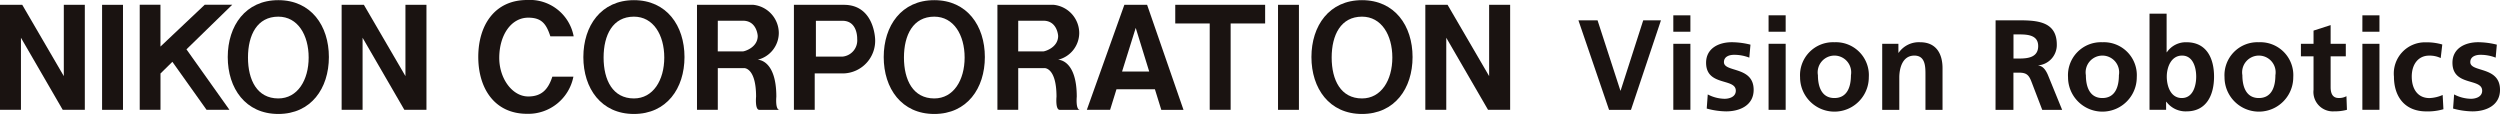 <svg id="グループ_68082" data-name="グループ 68082" xmlns="http://www.w3.org/2000/svg" xmlns:xlink="http://www.w3.org/1999/xlink" width="265.526" height="12.104" viewBox="0 0 265.526 12.104">
  <defs>
    <clipPath id="clip-path">
      <rect id="長方形_27469" data-name="長方形 27469" width="265.526" height="12.105" fill="none"/>
    </clipPath>
  </defs>
  <path id="パス_7228" data-name="パス 7228" d="M253.76,1.038V3.017h3.66v9.174h2.223V3.017h3.664V1.038Z" transform="translate(-128.936 -0.527)" fill="#1a1311"/>
  <path id="パス_7229" data-name="パス 7229" d="M239.862,3.488l1.432,4.635h-2.883Zm-1.207-2.455-3.986,11.156h2.471l.677-2.183H241.9l.677,2.185h2.358L241.069,1.033Z" transform="translate(-119.236 -0.525)" fill="#1a1311"/>
  <g id="グループ_68081" data-name="グループ 68081" transform="translate(0 0)">
    <g id="グループ_68080" data-name="グループ 68080" clip-path="url(#clip-path)">
      <path id="パス_7230" data-name="パス 7230" d="M54.546,10.473c2.043,0,3.223-1.944,3.223-4.343s-1.161-4.343-3.223-4.343c-2.245,0-3.222,1.944-3.222,4.343s.977,4.343,3.222,4.343M49.175,6.078c0-3.328,1.893-6.043,5.371-6.043s5.371,2.716,5.371,6.043-1.894,6.044-5.371,6.044-5.371-2.714-5.371-6.044" transform="translate(-24.986 -0.018)" fill="#1a1311"/>
      <path id="パス_7231" data-name="パス 7231" d="M131.33,10.473c2.042,0,3.223-1.944,3.223-4.343s-1.161-4.343-3.223-4.343c-2.245,0-3.222,1.944-3.222,4.343s.977,4.343,3.222,4.343m-5.371-4.395c0-3.328,1.893-6.043,5.371-6.043S136.7,2.751,136.7,6.078s-1.894,6.044-5.371,6.044-5.371-2.714-5.371-6.044" transform="translate(-64 -0.018)" fill="#1a1311"/>
      <path id="パス_7232" data-name="パス 7232" d="M196.184,10.473c2.043,0,3.223-1.944,3.223-4.343s-1.161-4.343-3.223-4.343c-2.245,0-3.222,1.944-3.222,4.343s.977,4.343,3.222,4.343m-5.371-4.395c0-3.328,1.893-6.043,5.371-6.043s5.371,2.716,5.371,6.043-1.893,6.044-5.371,6.044-5.371-2.714-5.371-6.044" transform="translate(-96.953 -0.018)" fill="#1a1311"/>
      <path id="パス_7233" data-name="パス 7233" d="M30.17,1.03V12.187h2.206V8.329l1.263-1.24,3.631,5.1H39.7L35.134,5.765,39.994,1.03H37.072l-4.7,4.44V1.03Z" transform="translate(-15.33 -0.524)" fill="#1a1311"/>
      <path id="パス_7234" data-name="パス 7234" d="M150.495,1.036V12.191h2.21V7.759h2.788s1.278-.079,1.278,3.04c0,0-.133,1.394.34,1.393h2.152c-.474,0-.341-1.393-.341-1.393,0-3.987-1.988-3.928-1.988-3.928a2.941,2.941,0,0,0,2.25-2.822,3.028,3.028,0,0,0-2.736-3.014Zm2.21,1.691h2.7c1.46.019,1.54,1.612,1.54,1.612,0,1.256-1.428,1.644-1.559,1.644H152.7Z" transform="translate(-76.467 -0.526)" fill="#1a1311"/>
      <path id="パス_7235" data-name="パス 7235" d="M215.362,1.036V12.191h2.21V7.759h2.789s1.277-.079,1.277,3.04c0,0-.133,1.394.341,1.393h2.151c-.474,0-.34-1.393-.34-1.393,0-3.987-1.989-3.928-1.989-3.928a2.941,2.941,0,0,0,2.251-2.822,3.028,3.028,0,0,0-2.737-3.014Zm2.21,1.691h2.7c1.46.019,1.54,1.612,1.54,1.612,0,1.256-1.428,1.644-1.559,1.644h-2.684Z" transform="translate(-109.426 -0.526)" fill="#1a1311"/>
      <path id="パス_7236" data-name="パス 7236" d="M171.421,1.035V12.19h2.209V8.323h3.084a3.467,3.467,0,0,0,3.335-3.6s-.058-3.684-3.314-3.684Zm5.162,1.7h0c1.638,0,1.559,1.929,1.559,1.929a1.727,1.727,0,0,1-1.559,1.874h-2.827v-3.8Z" transform="translate(-87.099 -0.526)" fill="#1a1311"/>
      <path id="パス_7237" data-name="パス 7237" d="M6.777,8.61,2.362,1.037H0V12.192H2.225V4.537l4.437,7.655H9.009V1.037H6.777Z" transform="translate(0 -0.527)" fill="#1a1311"/>
      <path id="パス_7238" data-name="パス 7238" d="M80.542,8.61,76.127,1.037H73.765V12.192H75.99V4.537l4.437,7.655h2.347V1.037H80.542Z" transform="translate(-37.48 -0.527)" fill="#1a1311"/>
      <path id="パス_7239" data-name="パス 7239" d="M288.536,10.473c2.043,0,3.222-1.944,3.222-4.343s-1.161-4.343-3.222-4.343c-2.245,0-3.222,1.944-3.222,4.343s.977,4.343,3.222,4.343m-5.371-4.395c0-3.328,1.893-6.043,5.371-6.043s5.37,2.716,5.37,6.043-1.893,6.044-5.37,6.044-5.371-2.714-5.371-6.044" transform="translate(-143.877 -0.018)" fill="#1a1311"/>
      <path id="パス_7240" data-name="パス 7240" d="M314.533,8.61l-4.415-7.573h-2.362V12.192h2.224V4.537l4.437,7.655h2.347V1.037h-2.232Z" transform="translate(-156.371 -0.527)" fill="#1a1311"/>
      <rect id="長方形_27467" data-name="長方形 27467" width="2.221" height="11.153" transform="translate(10.842 0.512)" fill="#1a1311"/>
      <rect id="長方形_27468" data-name="長方形 27468" width="2.221" height="11.153" transform="translate(135.739 0.512)" fill="#1a1311"/>
      <path id="パス_7241" data-name="パス 7241" d="M111.135,8.146c-.441,1.348-1.132,2.1-2.56,2.1-1.7,0-3.1-1.921-3.078-4.151.02-2.4,1.28-4.218,3.078-4.218,1.4,0,1.909.629,2.349,1.98H113.4A4.736,4.736,0,0,0,108.46,0c-3.477,0-5.192,2.714-5.192,6.043s1.715,6.045,5.192,6.045a4.883,4.883,0,0,0,4.911-3.942Z" transform="translate(-52.471 0)" fill="#1a1311"/>
      <path id="パス_7242" data-name="パス 7242" d="M340.811,4.386h2.032l2.425,7.464h.027l2.4-7.464h1.883l-3.184,9.508h-2.33Z" transform="translate(-173.167 -2.228)" fill="#1a1311"/>
      <path id="パス_7243" data-name="パス 7243" d="M361.3,3.305h1.815V5.049H361.3Zm0,3.024h1.815v7.015H361.3Z" transform="translate(-183.577 -1.679)" fill="#1a1311"/>
      <path id="パス_7244" data-name="パス 7244" d="M372.968,10.756a4.426,4.426,0,0,0-1.625-.3c-.487,0-1.07.177-1.07.776,0,1.117,3.156.409,3.156,2.943,0,1.635-1.449,2.288-2.925,2.288a8.09,8.09,0,0,1-2.059-.3l.109-1.5a3.965,3.965,0,0,0,1.788.463c.46,0,1.192-.177,1.192-.858,0-1.376-3.156-.436-3.156-2.97,0-1.512,1.313-2.18,2.736-2.18a8.294,8.294,0,0,1,1.977.259Z" transform="translate(-187.173 -4.634)" fill="#1a1311"/>
      <path id="パス_7245" data-name="パス 7245" d="M381.87,3.305h1.815V5.049H381.87Zm0,3.024h1.815v7.015H381.87Z" transform="translate(-194.029 -1.679)" fill="#1a1311"/>
      <path id="パス_7246" data-name="パス 7246" d="M392.316,9.121a3.5,3.5,0,0,1,3.657,3.719,3.65,3.65,0,0,1-7.3,0,3.5,3.5,0,0,1,3.643-3.719m0,5.925c1.4,0,1.76-1.253,1.76-2.425a1.78,1.78,0,1,0-3.508,0c0,1.158.366,2.425,1.748,2.425" transform="translate(-197.486 -4.634)" fill="#1a1311"/>
      <path id="パス_7247" data-name="パス 7247" d="M406.406,9.284h1.72v.954h.028a2.6,2.6,0,0,1,2.289-1.117c1.652,0,2.37,1.171,2.37,2.751V16.3H411V12.554c0-.858-.013-2.016-1.179-2.016-1.314,0-1.6,1.43-1.6,2.33V16.3h-1.815Z" transform="translate(-206.496 -4.634)" fill="#1a1311"/>
      <path id="パス_7248" data-name="パス 7248" d="M430.888,4.386h2.045c2.032,0,4.456-.068,4.456,2.575a2.171,2.171,0,0,1-1.95,2.207v.027c.515.041.813.558,1,.981l1.517,3.719h-2.113l-1.138-2.969c-.271-.709-.515-.981-1.314-.981h-.609v3.95h-1.9Zm1.9,4.059h.623c.934,0,2-.136,2-1.321,0-1.144-1.057-1.24-2-1.24h-.623Z" transform="translate(-218.935 -2.228)" fill="#1a1311"/>
      <path id="パス_7249" data-name="パス 7249" d="M450.173,9.121a3.5,3.5,0,0,1,3.657,3.719,3.65,3.65,0,0,1-7.3,0,3.5,3.5,0,0,1,3.643-3.719m0,5.925c1.4,0,1.76-1.253,1.76-2.425a1.78,1.78,0,1,0-3.508,0c0,1.158.366,2.425,1.748,2.425" transform="translate(-226.883 -4.634)" fill="#1a1311"/>
      <path id="パス_7250" data-name="パス 7250" d="M464.126,2.945h1.815v4.1h.027a2.438,2.438,0,0,1,2.086-1.062c2.14,0,2.925,1.716,2.925,3.65s-.786,3.691-2.925,3.691a2.543,2.543,0,0,1-2.14-1.021h-.027v.858h-1.761Zm3.427,8.963c1.192,0,1.53-1.307,1.53-2.275,0-.94-.325-2.234-1.5-2.234s-1.625,1.254-1.625,2.234.393,2.275,1.6,2.275" transform="translate(-235.824 -1.496)" fill="#1a1311"/>
      <path id="パス_7251" data-name="パス 7251" d="M483.962,9.121a3.5,3.5,0,0,1,3.657,3.719,3.65,3.65,0,0,1-7.3,0,3.5,3.5,0,0,1,3.643-3.719m0,5.925c1.4,0,1.76-1.253,1.76-2.425a1.78,1.78,0,1,0-3.508,0c0,1.158.366,2.425,1.748,2.425" transform="translate(-244.051 -4.634)" fill="#1a1311"/>
      <path id="パス_7252" data-name="パス 7252" d="M498.154,8.734h-1.341V7.4h1.341V6l1.815-.585V7.4h1.612V8.734h-1.612V12c0,.6.163,1.157.853,1.157a1.616,1.616,0,0,0,.826-.191l.054,1.444a4.759,4.759,0,0,1-1.341.163,2.058,2.058,0,0,1-2.208-2.275Z" transform="translate(-252.432 -2.749)" fill="#1a1311"/>
      <path id="パス_7253" data-name="パス 7253" d="M510.088,3.305H511.9V5.049h-1.815Zm0,3.024H511.9v7.015h-1.815Z" transform="translate(-259.177 -1.679)" fill="#1a1311"/>
      <path id="パス_7254" data-name="パス 7254" d="M521.86,10.8a2.732,2.732,0,0,0-1.233-.259c-1.125,0-1.842.9-1.842,2.22,0,1.294.61,2.289,1.883,2.289a3.829,3.829,0,0,0,1.4-.328l.081,1.512a5.876,5.876,0,0,1-1.815.232c-2.289,0-3.44-1.567-3.44-3.7a3.312,3.312,0,0,1,3.373-3.637,5.883,5.883,0,0,1,1.761.232Z" transform="translate(-262.632 -4.634)" fill="#1a1311"/>
      <path id="パス_7255" data-name="パス 7255" d="M534.121,10.756a4.426,4.426,0,0,0-1.625-.3c-.487,0-1.07.177-1.07.776,0,1.117,3.156.409,3.156,2.943,0,1.635-1.449,2.288-2.925,2.288a8.09,8.09,0,0,1-2.059-.3l.109-1.5a3.965,3.965,0,0,0,1.788.463c.46,0,1.192-.177,1.192-.858,0-1.376-3.156-.436-3.156-2.97,0-1.512,1.313-2.18,2.736-2.18a8.3,8.3,0,0,1,1.977.259Z" transform="translate(-269.055 -4.634)" fill="#1a1311"/>
    </g>
  </g>
</svg>
